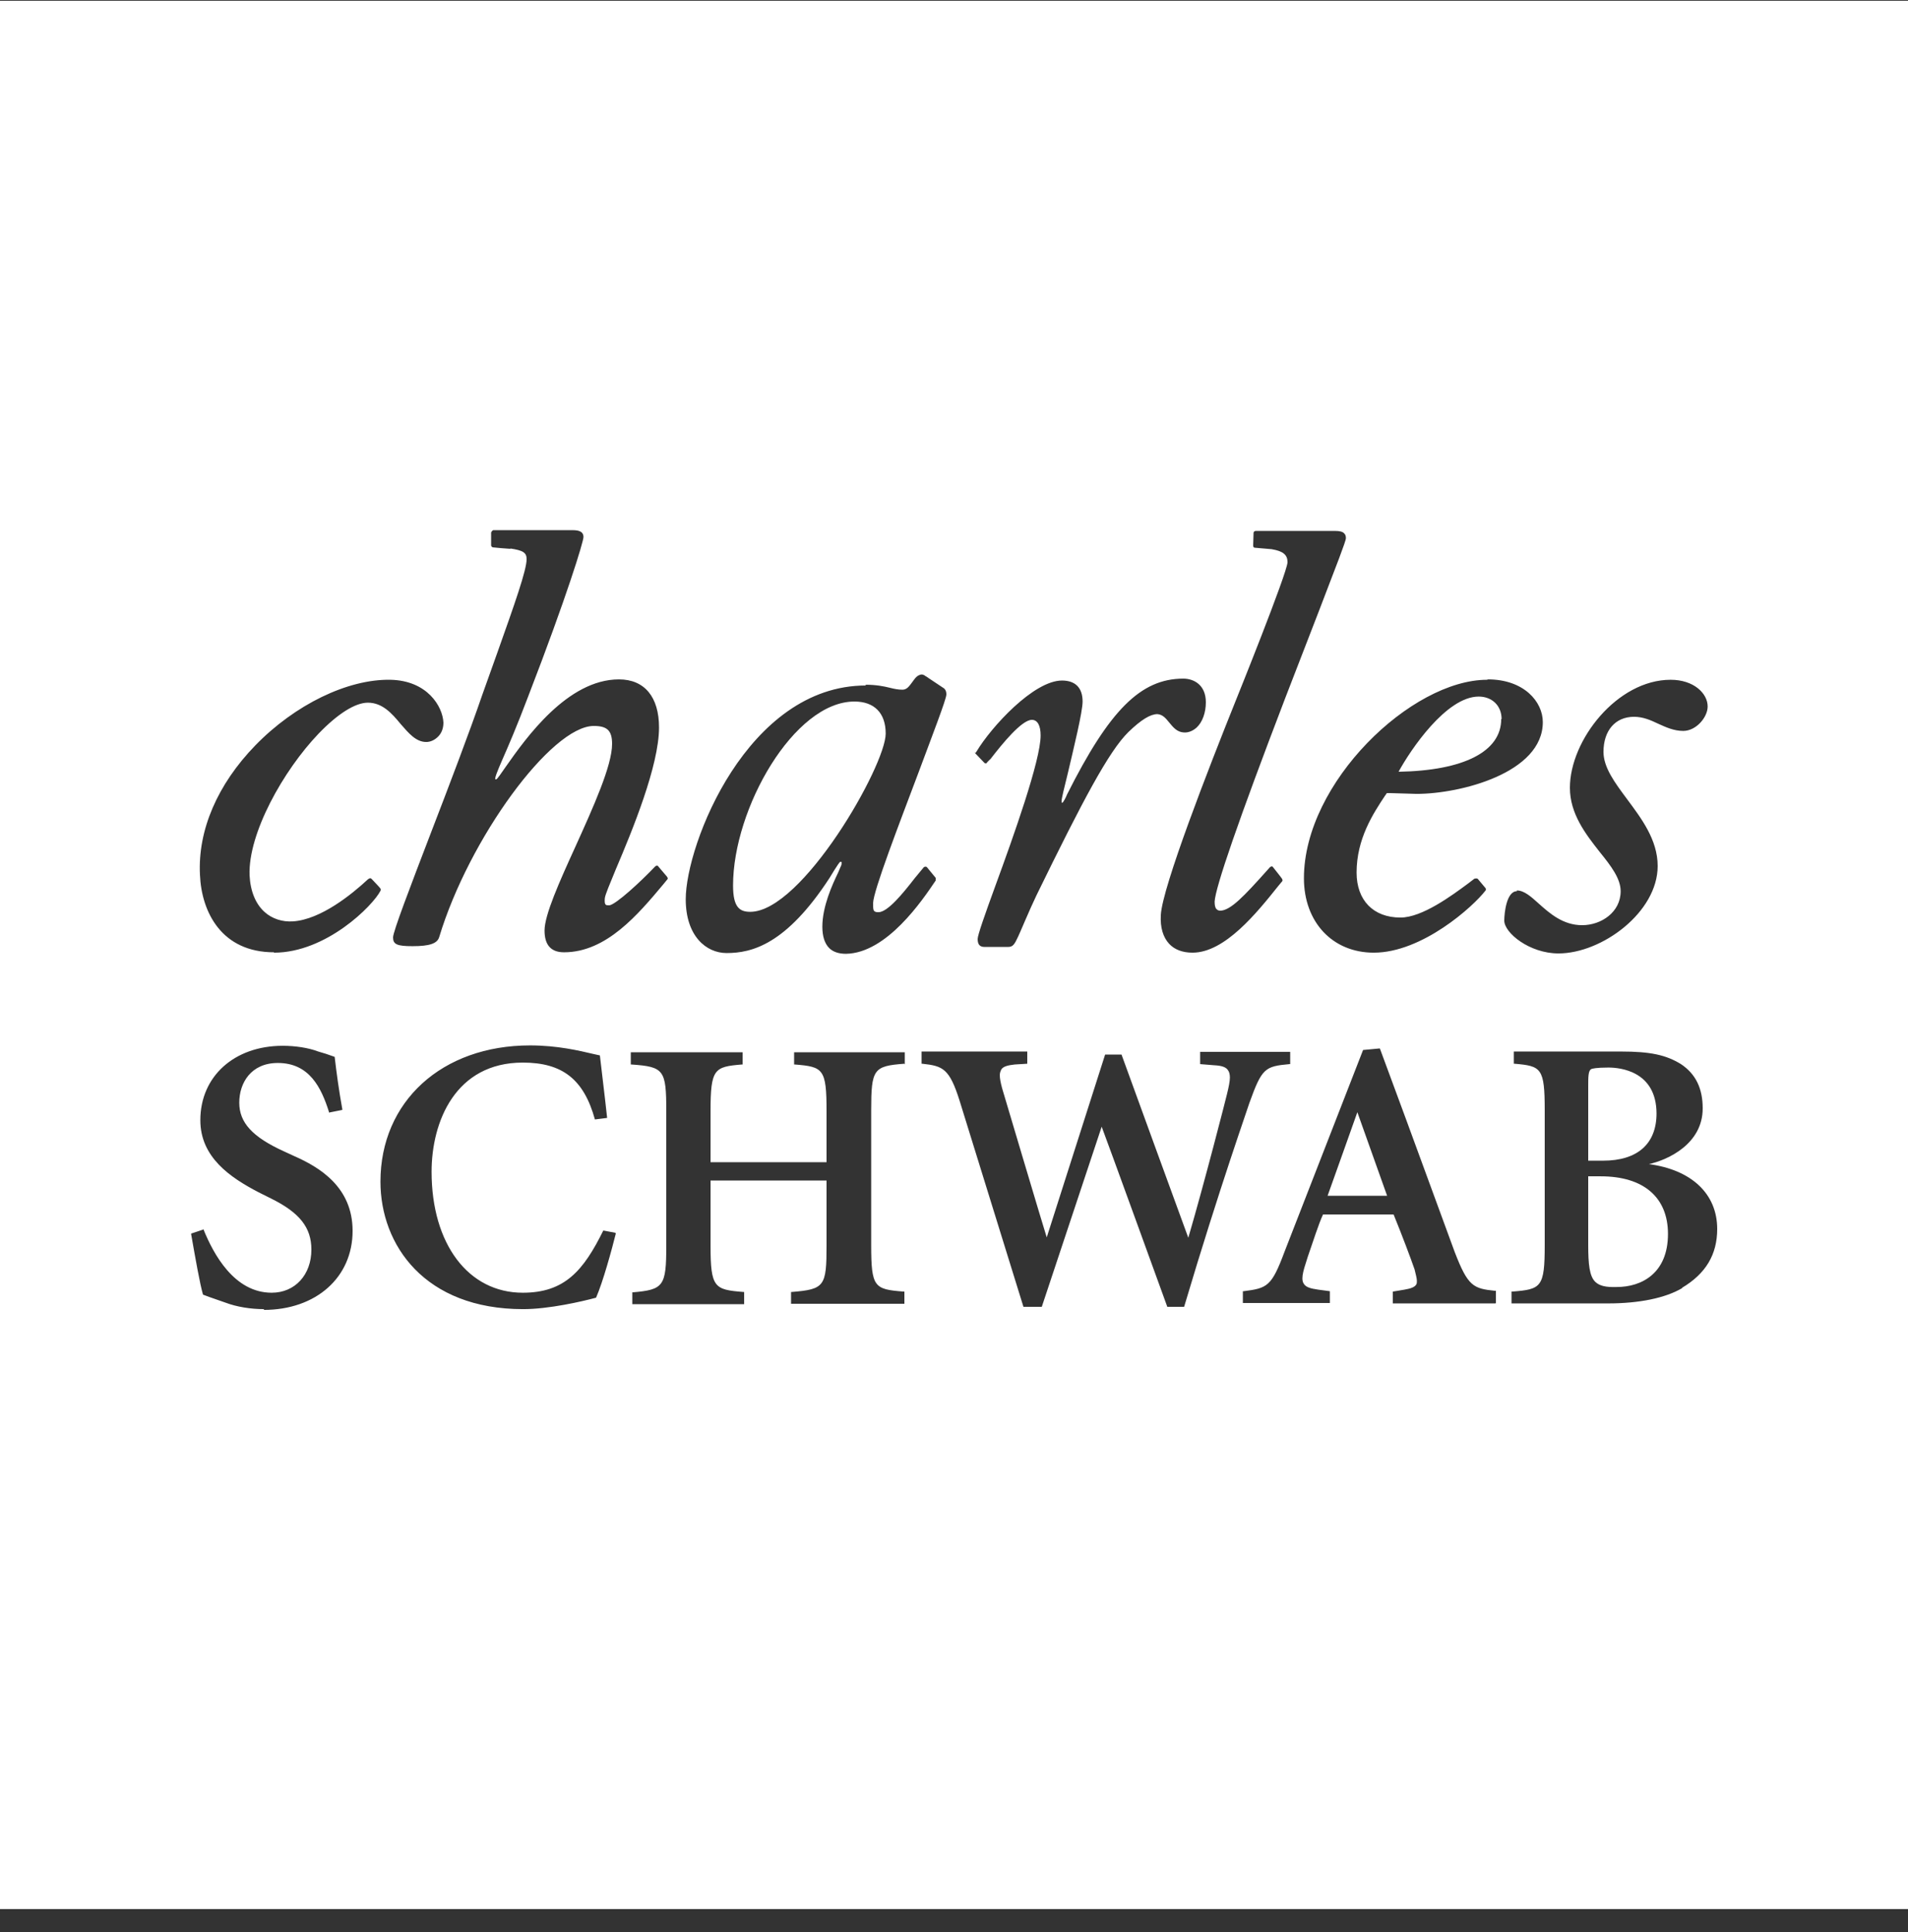 <svg xmlns="http://www.w3.org/2000/svg" fill="none" viewBox="0 0 80 81" height="81" width="80">
<rect x="0" y="0" width="80" height="81" fill="#333333" stroke="none"/>
<path fill="white" d="M31.456 38.225C33.632 38.225 37.136 32.097 37.136 30.753C37.136 29.889 36.656 29.409 35.824 29.409C33.296 29.409 30.736 33.889 30.736 37.121C30.736 38.033 31.008 38.225 31.456 38.225Z" clip-rule="evenodd" fill-rule="evenodd"></path>
<path fill="white" d="M69.456 46.689C69.456 44.897 67.92 44.753 67.44 44.753C66.912 44.753 66.752 44.801 66.72 44.817C66.592 44.881 66.592 45.153 66.592 45.521V48.657H67.216C68.656 48.657 69.456 47.953 69.456 46.673V46.689Z" clip-rule="evenodd" fill-rule="evenodd"></path>
<path fill="white" d="M56.912 46.625C56.912 46.625 55.696 50.049 55.664 50.129H58.16C58.16 50.129 56.928 46.673 56.912 46.625Z" clip-rule="evenodd" fill-rule="evenodd"></path>
<path fill="white" d="M67.12 49.313H66.592V52.177C66.592 52.993 66.64 53.505 66.896 53.745C67.072 53.905 67.328 53.969 67.792 53.953C68.832 53.953 69.936 53.377 69.936 51.729C69.936 50.193 68.912 49.313 67.12 49.313Z" clip-rule="evenodd" fill-rule="evenodd"></path>
<path fill="white" d="M0 0.033V80.033H80V0.033H0ZM62.384 28.481C63.888 28.481 64.688 29.409 64.688 30.273C64.688 32.401 61.232 33.281 59.392 33.281L58.336 33.249C58.336 33.249 58.176 33.249 58.144 33.249C58.144 33.265 58.08 33.345 58.08 33.345C57.568 34.113 56.88 35.169 56.88 36.577C56.88 37.745 57.584 38.465 58.72 38.465C59.632 38.465 60.88 37.537 61.552 37.041L61.824 36.833C61.824 36.833 61.904 36.817 61.952 36.833L62.288 37.233C62.288 37.233 62.32 37.297 62.288 37.329C61.776 38.001 59.632 39.937 57.6 39.937C55.872 39.937 54.672 38.657 54.672 36.817C54.672 32.801 59.184 28.497 62.352 28.497L62.384 28.481ZM53.344 23.025L52.608 22.961C52.56 22.961 52.544 22.913 52.544 22.865L52.56 22.337C52.56 22.289 52.608 22.257 52.656 22.257H55.984C56.176 22.257 56.304 22.289 56.368 22.369C56.416 22.417 56.432 22.481 56.432 22.561C56.432 22.689 56.048 23.665 55.312 25.585L53.888 29.265C51.92 34.401 50.96 37.201 50.928 37.793C50.928 37.937 50.944 38.049 51.008 38.113C51.072 38.177 51.136 38.177 51.184 38.177C51.616 38.145 52.16 37.569 53.12 36.497L53.248 36.353C53.248 36.353 53.296 36.321 53.312 36.321C53.328 36.321 53.36 36.321 53.376 36.353C53.376 36.353 53.76 36.833 53.76 36.849C53.76 36.849 53.792 36.913 53.76 36.945L53.6 37.137C52.704 38.257 51.36 39.937 50 39.937C49.584 39.937 49.248 39.809 49.024 39.569C48.768 39.297 48.64 38.881 48.672 38.353C48.736 37.185 50.672 32.209 51.824 29.345C51.824 29.345 53.968 24.033 53.984 23.569C53.984 23.265 53.808 23.105 53.328 23.025H53.344ZM40.928 31.553C40.928 31.553 40.928 31.505 40.944 31.505C41.568 30.465 43.344 28.529 44.528 28.529C45.088 28.529 45.392 28.833 45.392 29.409C45.392 29.841 45.024 31.345 44.768 32.433C44.624 33.009 44.512 33.473 44.512 33.569V33.649C44.512 33.649 44.528 33.649 44.544 33.649C44.576 33.649 44.704 33.409 44.736 33.313C46.512 29.777 47.824 28.449 49.616 28.449C50.048 28.449 50.56 28.705 50.56 29.441C50.56 29.873 50.416 30.273 50.176 30.497C50.016 30.641 49.824 30.721 49.632 30.705C49.344 30.689 49.184 30.481 49.024 30.289C48.88 30.113 48.752 29.953 48.528 29.937C48.24 29.937 47.856 30.161 47.312 30.689C46.496 31.489 45.408 33.537 43.456 37.537C43.184 38.097 42.704 39.249 42.688 39.265C42.544 39.569 42.48 39.697 42.272 39.697H41.28C41.072 39.697 40.992 39.585 40.992 39.361C40.992 39.201 41.296 38.337 41.728 37.153C42.496 35.057 43.632 31.873 43.632 30.833C43.632 30.417 43.504 30.177 43.264 30.177C42.832 30.177 42 31.217 41.6 31.729C41.6 31.729 41.52 31.841 41.504 31.841L41.392 31.953C41.392 31.985 41.344 32.001 41.328 32.001C41.312 32.001 41.264 31.985 41.264 31.969L40.912 31.601C40.912 31.601 40.88 31.569 40.88 31.537L40.928 31.553ZM36.288 28.705C36.736 28.705 37.056 28.769 37.312 28.833C37.504 28.881 37.664 28.913 37.84 28.913C38.032 28.913 38.128 28.753 38.24 28.609C38.336 28.481 38.416 28.337 38.576 28.289C38.656 28.257 38.752 28.289 38.816 28.353C38.816 28.353 38.848 28.353 38.848 28.369L39.52 28.817C39.68 28.897 39.68 29.057 39.68 29.121C39.664 29.345 39.12 30.753 38.512 32.385C37.68 34.593 36.624 37.329 36.608 37.857C36.608 38.049 36.608 38.145 36.656 38.193C36.688 38.225 36.736 38.241 36.832 38.241C37.216 38.241 37.856 37.457 38.352 36.817L38.736 36.353C38.736 36.353 38.816 36.305 38.864 36.353L39.232 36.801V36.913C38.672 37.745 37.184 39.953 35.472 39.985C35.168 39.985 34.928 39.905 34.768 39.745C34.576 39.553 34.48 39.249 34.48 38.849C34.48 38.001 34.896 37.089 35.136 36.593L35.28 36.257C35.28 36.257 35.296 36.161 35.28 36.129C35.28 36.129 35.264 36.129 35.232 36.129C35.184 36.129 34.784 36.801 34.784 36.801C32.96 39.601 31.52 39.953 30.464 39.953C29.616 39.953 28.752 39.249 28.752 37.697C28.752 35.393 31.344 28.737 36.304 28.737L36.288 28.705ZM21.408 23.009L20.992 22.977L20.656 22.945C20.624 22.929 20.592 22.897 20.592 22.865V22.321C20.592 22.321 20.64 22.225 20.688 22.225H24C24.224 22.225 24.464 22.257 24.464 22.513C24.464 22.705 23.776 24.977 22.144 29.201C21.664 30.465 21.312 31.281 21.072 31.825C20.848 32.337 20.736 32.625 20.768 32.673C20.768 32.673 20.784 32.673 20.8 32.673C20.848 32.673 21.024 32.401 21.216 32.129C22.048 30.945 23.792 28.481 25.952 28.481C27.024 28.481 27.632 29.217 27.632 30.497C27.632 32.097 26.512 34.817 25.824 36.433C25.568 37.057 25.376 37.505 25.36 37.649C25.344 37.809 25.36 37.889 25.392 37.921C25.424 37.953 25.472 37.953 25.552 37.953C25.84 37.905 26.864 36.961 27.472 36.321C27.488 36.305 27.52 36.289 27.552 36.289C27.568 36.289 27.6 36.305 27.6 36.321L27.968 36.753L28 36.817C28 36.817 27.984 36.881 27.968 36.881L27.824 37.057C26.752 38.337 25.424 39.921 23.648 39.921C23.104 39.921 22.832 39.617 22.832 39.009C22.832 38.353 23.456 36.961 24.128 35.489C24.88 33.825 25.664 32.097 25.664 31.185C25.664 30.625 25.456 30.433 24.896 30.433C23.12 30.433 19.664 35.153 18.416 39.281C18.336 39.553 18.016 39.665 17.296 39.665C16.64 39.665 16.48 39.585 16.48 39.297C16.48 39.057 17.184 37.217 18.08 34.881C18.832 32.929 19.68 30.705 20.224 29.121L20.864 27.329C21.568 25.345 22.08 23.905 22.08 23.441C22.08 23.169 21.936 23.073 21.392 22.993L21.408 23.009ZM11.072 54.881C10.512 54.881 9.92 54.785 9.456 54.609L8.768 54.369L8.512 54.273C8.384 53.841 8.192 52.753 8.016 51.745V51.713L8.544 51.537V51.569C8.944 52.545 9.808 54.193 11.392 54.193C12.368 54.193 13.056 53.441 13.056 52.385C13.056 51.457 12.56 50.833 11.36 50.241L10.848 49.985C9.648 49.361 8.4 48.513 8.4 46.961C8.4 45.121 9.824 43.841 11.856 43.841C12.368 43.841 12.928 43.921 13.344 44.081L13.664 44.177L14.032 44.305C14.112 44.993 14.208 45.697 14.352 46.497V46.529L13.792 46.641V46.609C13.472 45.601 12.976 44.561 11.648 44.561C10.528 44.561 10.032 45.393 10.032 46.225C10.032 47.057 10.576 47.665 11.92 48.273L12.336 48.465C13.392 48.929 14.784 49.761 14.784 51.601C14.784 53.553 13.248 54.913 11.056 54.913L11.072 54.881ZM11.488 39.921C9.296 39.921 8.448 38.241 8.384 36.673C8.288 34.801 9.12 32.881 10.704 31.249C12.368 29.537 14.576 28.465 16.368 28.497C17.92 28.529 18.56 29.617 18.592 30.289C18.592 30.513 18.528 30.721 18.368 30.881C18.224 31.025 18.048 31.105 17.872 31.105C17.44 31.105 17.136 30.737 16.8 30.353C16.432 29.905 16.032 29.457 15.424 29.457C14.896 29.457 14.16 29.921 13.36 30.753C11.872 32.305 10.4 34.945 10.464 36.689C10.496 37.361 10.72 37.905 11.104 38.241C11.408 38.513 11.84 38.657 12.288 38.625C13.456 38.545 14.752 37.489 15.424 36.865L15.472 36.833C15.472 36.833 15.504 36.817 15.52 36.817C15.552 36.817 15.568 36.833 15.584 36.849C15.584 36.849 15.952 37.233 15.952 37.249C15.968 37.281 15.968 37.313 15.952 37.345C15.632 37.969 13.68 39.937 11.488 39.937V39.921ZM25.824 51.697C25.648 52.401 25.28 53.745 24.992 54.401C24.4 54.561 23.008 54.881 21.936 54.881C17.808 54.881 15.952 52.193 15.952 49.537C15.952 46.177 18.528 43.825 22.224 43.825C23.376 43.825 24.304 44.049 24.848 44.177L25.136 44.241H25.152L25.376 46.145L25.456 46.865L24.944 46.929C24.48 45.249 23.584 44.545 21.92 44.545C19.104 44.545 18.096 47.009 18.096 49.121C18.096 52.145 19.632 54.193 21.92 54.193C23.68 54.193 24.464 53.265 25.296 51.585L25.808 51.681V51.713L25.824 51.697ZM37.952 44.593H37.92C36.624 44.689 36.528 44.817 36.528 46.545V52.193C36.528 53.969 36.656 54.049 37.888 54.145H37.92V54.657H33.168V54.161H33.2C34.576 54.049 34.656 53.921 34.656 52.209V49.489H29.792V52.209C29.792 53.985 29.952 54.065 31.168 54.161H31.2V54.673H26.512V54.177H26.528C27.824 54.065 27.936 53.921 27.936 52.225V46.577C27.936 44.849 27.84 44.721 26.48 44.625H26.448V44.113H31.136V44.625H31.104C29.952 44.721 29.792 44.801 29.792 46.577V48.721H34.656V46.577C34.656 44.801 34.512 44.721 33.328 44.625H33.296V44.113H37.936V44.625L37.952 44.593ZM49.712 54.785H48.944C48.944 54.785 46.32 47.553 46.192 47.233C46.16 47.329 43.68 54.785 43.68 54.785H42.912L40.24 46.161C39.808 44.785 39.536 44.689 38.672 44.593H38.64V44.081H43.072V44.593C43.072 44.593 42.56 44.625 42.544 44.625C42.256 44.657 42.064 44.705 41.984 44.833C41.952 44.897 41.92 44.977 41.92 45.073C41.92 45.201 41.952 45.377 42.016 45.617C42.016 45.617 43.776 51.537 43.888 51.873C43.92 51.777 46.336 44.209 46.336 44.209H47.024C47.024 44.209 49.696 51.553 49.824 51.889C50.512 49.537 51.408 46.033 51.44 45.889C51.52 45.569 51.568 45.329 51.568 45.169C51.568 45.025 51.536 44.929 51.488 44.865C51.408 44.737 51.232 44.673 50.912 44.657L50.32 44.609V44.097H54.096V44.609H54.064C53.04 44.705 52.912 44.769 52.384 46.241C52.384 46.273 51.136 49.777 49.648 54.785H49.712ZM62.704 54.641H58.4V54.145L58.88 54.065C59.168 54.017 59.312 53.953 59.376 53.857C59.408 53.809 59.408 53.761 59.408 53.697C59.408 53.585 59.36 53.425 59.312 53.217C59.152 52.753 58.784 51.777 58.432 50.913H55.472C55.28 51.329 55.056 52.049 54.832 52.689L54.752 52.945C54.656 53.233 54.608 53.441 54.608 53.585C54.608 53.681 54.624 53.761 54.672 53.825C54.752 53.953 54.928 54.017 55.28 54.065L55.76 54.129V54.625H52.112V54.129H52.144C53.136 54.001 53.312 53.937 53.856 52.481L57.152 44.017L57.84 43.953H57.856L58.944 46.897L60.992 52.481C61.552 53.937 61.776 54.017 62.688 54.113H62.72V54.625L62.704 54.641ZM63.6 37.329C63.904 37.329 64.192 37.585 64.528 37.889C64.976 38.289 65.536 38.785 66.336 38.785C67.136 38.785 67.952 38.241 67.952 37.361C67.952 36.833 67.552 36.305 67.072 35.713C66.48 34.961 65.824 34.113 65.824 33.025C65.824 31.025 67.808 28.497 70.048 28.497C71.024 28.497 71.6 29.073 71.6 29.617C71.6 30.065 71.12 30.641 70.576 30.641C70.176 30.641 69.84 30.481 69.52 30.337C69.216 30.193 68.896 30.049 68.512 30.049C67.728 30.049 67.232 30.625 67.232 31.521C67.232 32.177 67.712 32.817 68.224 33.505C68.816 34.305 69.504 35.201 69.504 36.305C69.504 38.241 67.168 39.969 65.344 39.969C64.128 39.969 63.072 39.105 63.072 38.593C63.072 38.273 63.168 37.361 63.6 37.361V37.329ZM70.528 54.001C69.824 54.417 68.72 54.641 67.424 54.641H63.376V54.145H63.408C64.624 54.049 64.768 53.969 64.768 52.193V46.545C64.768 44.769 64.624 44.689 63.504 44.593H63.472V44.081H67.968C69.2 44.081 69.856 44.225 70.48 44.609C71.104 45.025 71.392 45.633 71.392 46.465C71.392 47.953 69.936 48.625 69.136 48.801C70.928 49.041 72 50.049 72 51.521C72 52.593 71.52 53.393 70.528 53.985V54.001Z" clip-rule="evenodd" fill-rule="evenodd"></path>
<path fill="white" d="M62.96 30.145C62.96 29.585 62.56 29.201 62 29.201C60.64 29.201 59.136 31.441 58.64 32.353C61.376 32.305 62.944 31.505 62.944 30.145H62.96Z" clip-rule="evenodd" fill-rule="evenodd"></path>
</svg>
